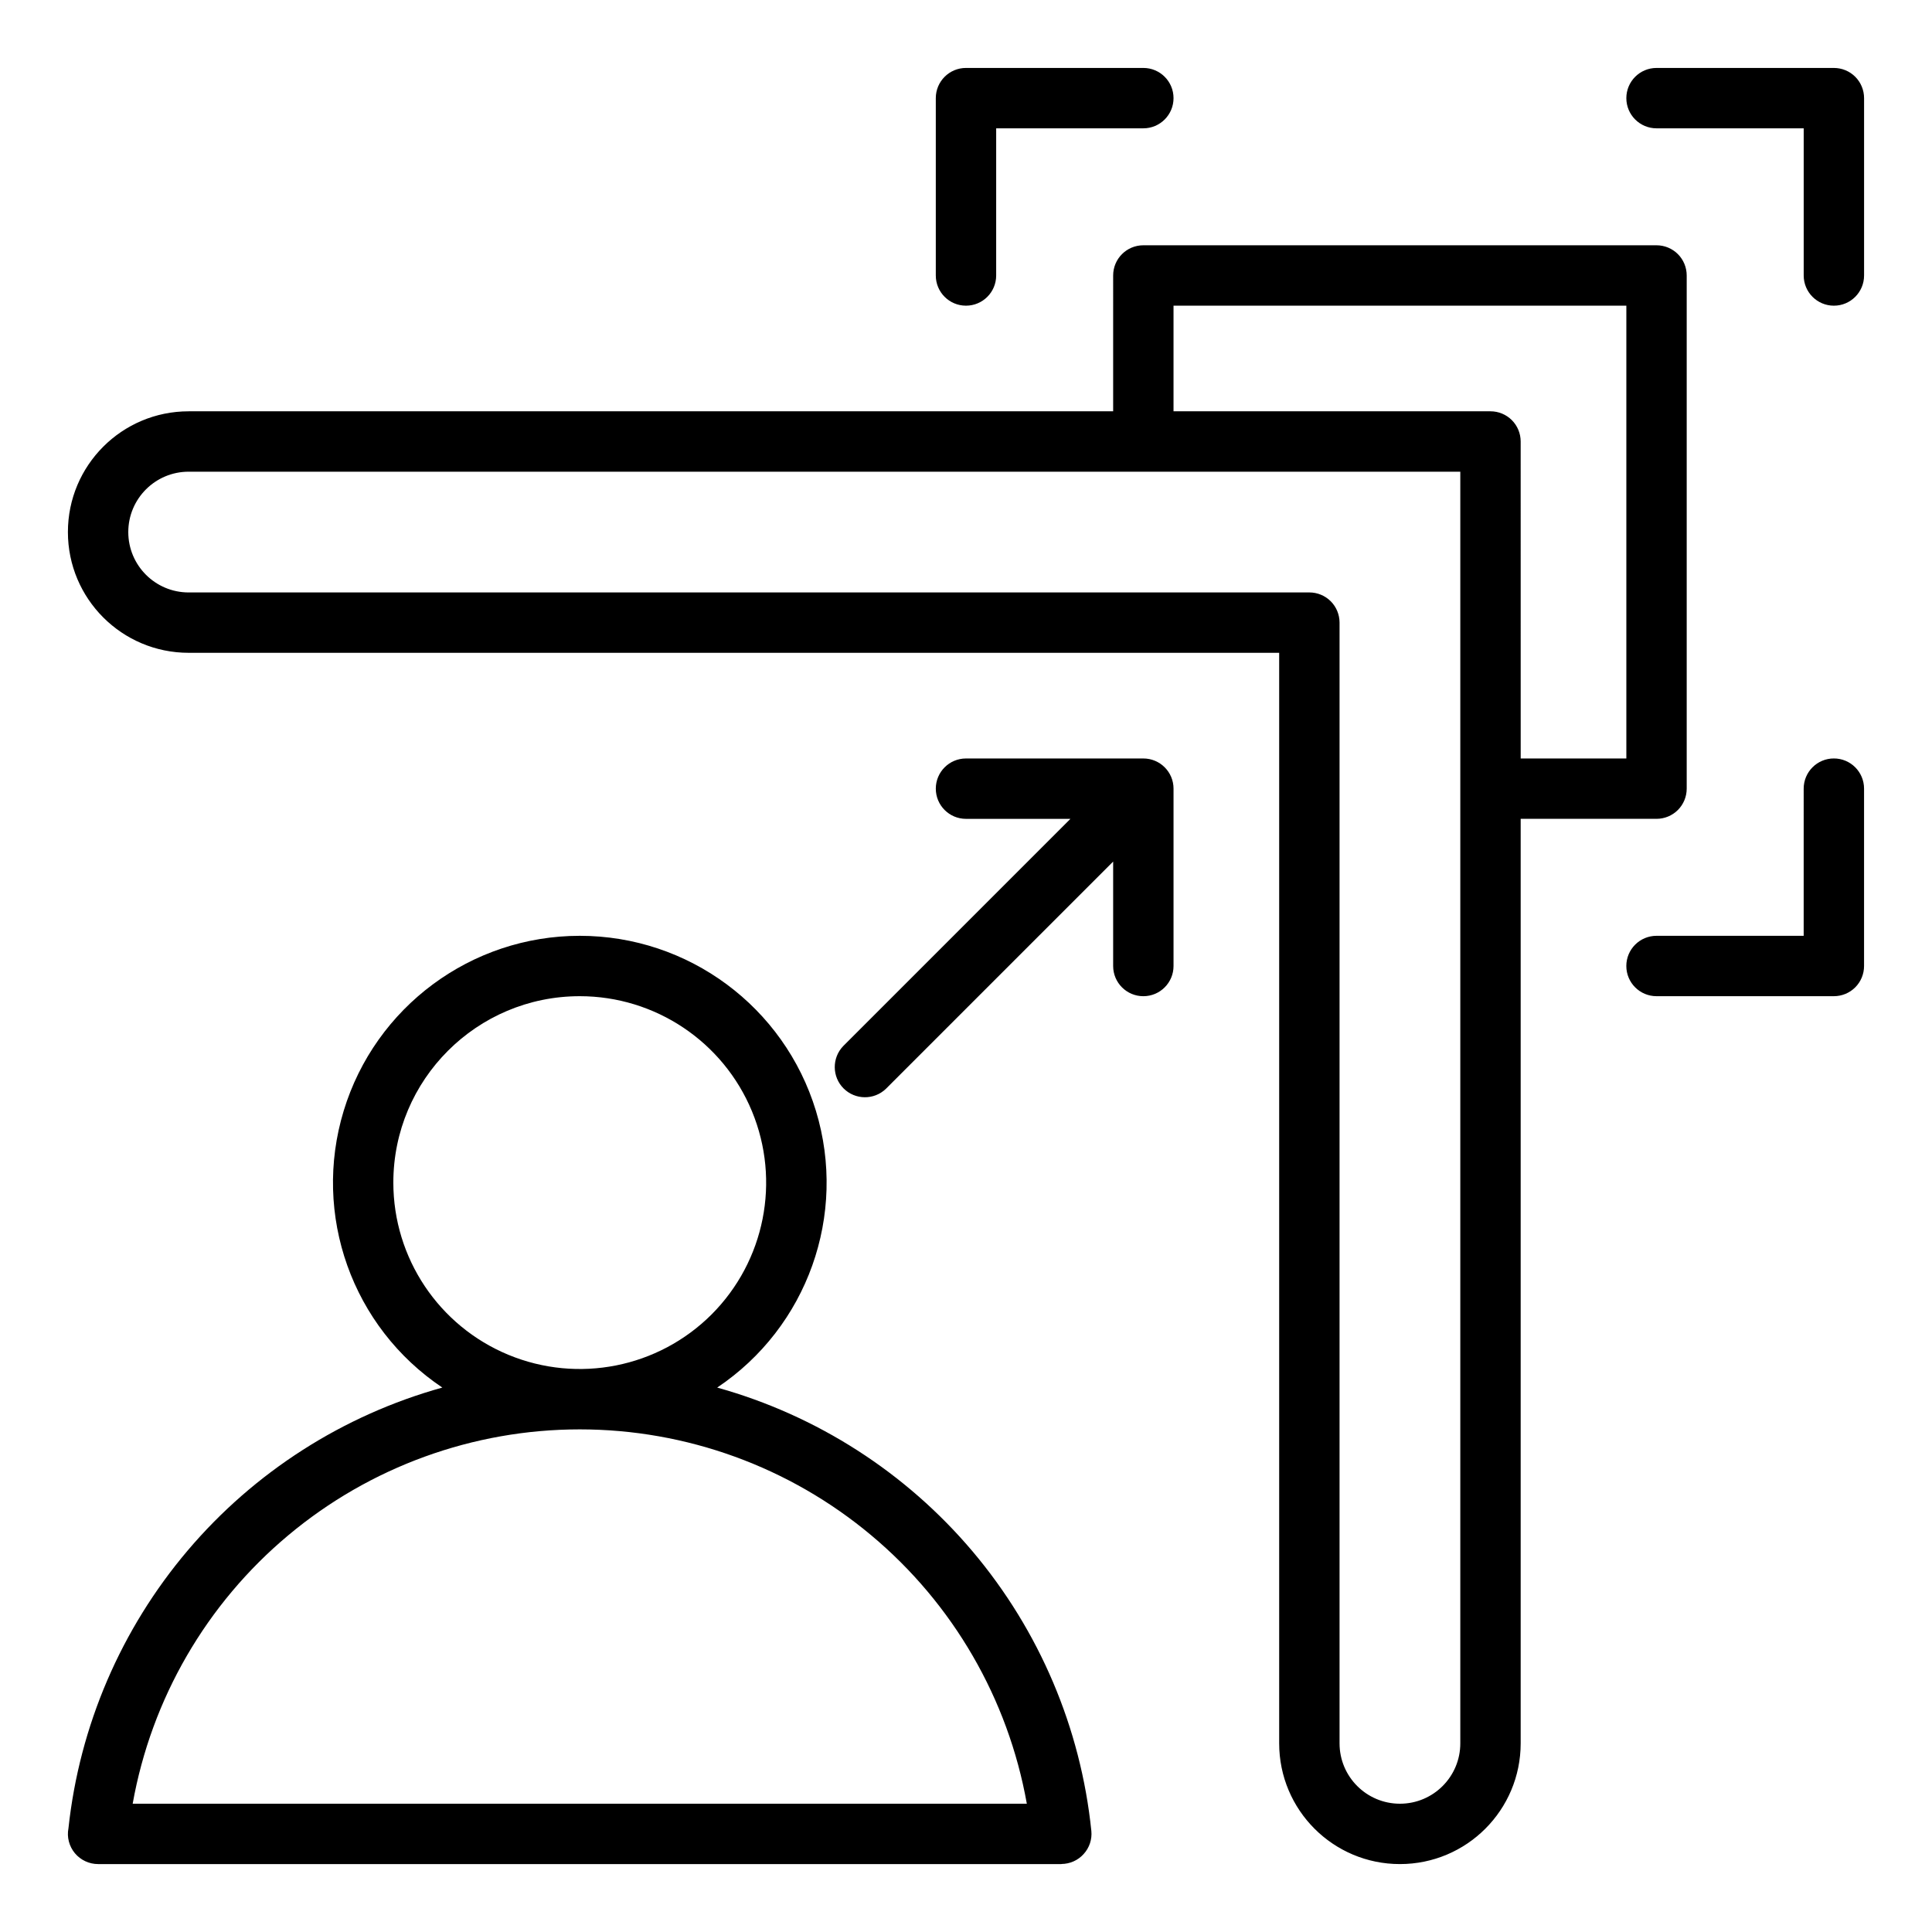 <?xml version="1.0" encoding="UTF-8"?>
<svg width="1200pt" height="1200pt" version="1.1" viewBox="0 0 1200 1200" xmlns="http://www.w3.org/2000/svg">
 <path d="m1120.3 489.84c0-10.359 8.391-18.75 18.75-18.75s18.75 8.391 18.75 18.75v110.16c0 4.969-1.969 9.75-5.484 13.266s-8.297 5.484-13.266 5.484h-110.16c-10.359 0-18.75-8.391-18.75-18.75s8.391-18.75 18.75-18.75h91.406zm-428.9-234.37h-574.22c-41.438 0-75 33.562-75 75s33.562 75 75 75h677.34v677.34c0 41.438 33.562 75 75 75s75-33.562 75-75v-574.22h84.375c4.969 0 9.75-1.969 13.266-5.484 3.516-3.516 5.484-8.297 5.484-13.266v-318.74c0-4.969-1.969-9.75-5.484-13.266-3.516-3.516-8.297-5.484-13.266-5.484h-318.74c-10.359 0-18.75 8.391-18.75 18.75zm253.13 215.63h65.625v-281.26h-281.26v65.625h196.87c4.969 0 9.75 1.969 13.266 5.484 3.516 3.516 5.484 8.297 5.484 13.266zm-499.08 390.74c61.922 17.25 117.23 52.734 158.72 101.86 41.438 49.125 67.125 109.59 73.688 173.53 0.516 5.25-1.219 10.453-4.781 14.344-3.516 3.938-8.531 6.141-13.828 6.188v0.047h-598.31c-5.578 0-10.875-2.484-14.438-6.75-3.562-4.312-5.062-9.984-3.984-15.469 6.844-63.656 32.672-123.74 74.062-172.55 41.391-48.797 96.516-84.047 158.16-101.2-56.062-37.547-80.906-107.34-61.266-171.89 19.641-64.547 79.172-108.7 146.63-108.7 67.5 0 127.03 44.156 146.68 108.7 19.645 64.547-5.25 134.34-61.312 171.89zm-85.359 25.969c66.234 0 130.31 23.297 181.08 65.812 50.766 42.469 84.984 101.48 96.609 166.69h-555.37c11.625-65.203 45.844-124.22 96.609-166.69 50.766-42.516 114.89-65.812 181.08-65.812zm0-269.06c46.828 0 89.062 28.219 106.97 71.484s8.016 93.047-25.078 126.19c-33.141 33.094-82.922 42.984-126.19 25.078-43.266-17.906-71.484-60.141-71.484-106.97 0-63.938 51.844-115.78 115.78-115.78zm368.81-128.9v110.16c0 10.359-8.391 18.75-18.75 18.75s-18.75-8.391-18.75-18.75v-64.875l-141.14 141.14c-7.359 7.078-19.031 6.984-26.297-0.234-7.219-7.219-7.312-18.938-0.234-26.297l141.14-141.14h-64.875c-10.359 0-18.75-8.391-18.75-18.75s8.391-18.75 18.75-18.75h110.16c10.359 0 18.75 8.391 18.75 18.75zm-611.72-121.87c-20.719 0-37.5-16.781-37.5-37.5s16.781-37.5 37.5-37.5h789.84v789.84c0 20.719-16.781 37.5-37.5 37.5s-37.5-16.781-37.5-37.5v-696.1c0-4.969-1.969-9.75-5.484-13.266-3.516-3.516-8.297-5.484-13.266-5.484zm501.56-196.87c0 10.359-8.391 18.75-18.75 18.75s-18.75-8.391-18.75-18.75v-110.16c0-10.359 8.391-18.75 18.75-18.75h110.16c10.359 0 18.75 8.391 18.75 18.75 0 10.359-8.391 18.75-18.75 18.75h-91.406zm410.16-91.406c-10.359 0-18.75-8.391-18.75-18.75 0-10.359 8.391-18.75 18.75-18.75h110.16c4.969 0 9.75 1.969 13.266 5.484 3.516 3.516 5.484 8.297 5.484 13.266v110.16c0 10.359-8.391 18.75-18.75 18.75s-18.75-8.391-18.75-18.75v-91.406z" fill-rule="evenodd"/>
</svg>
